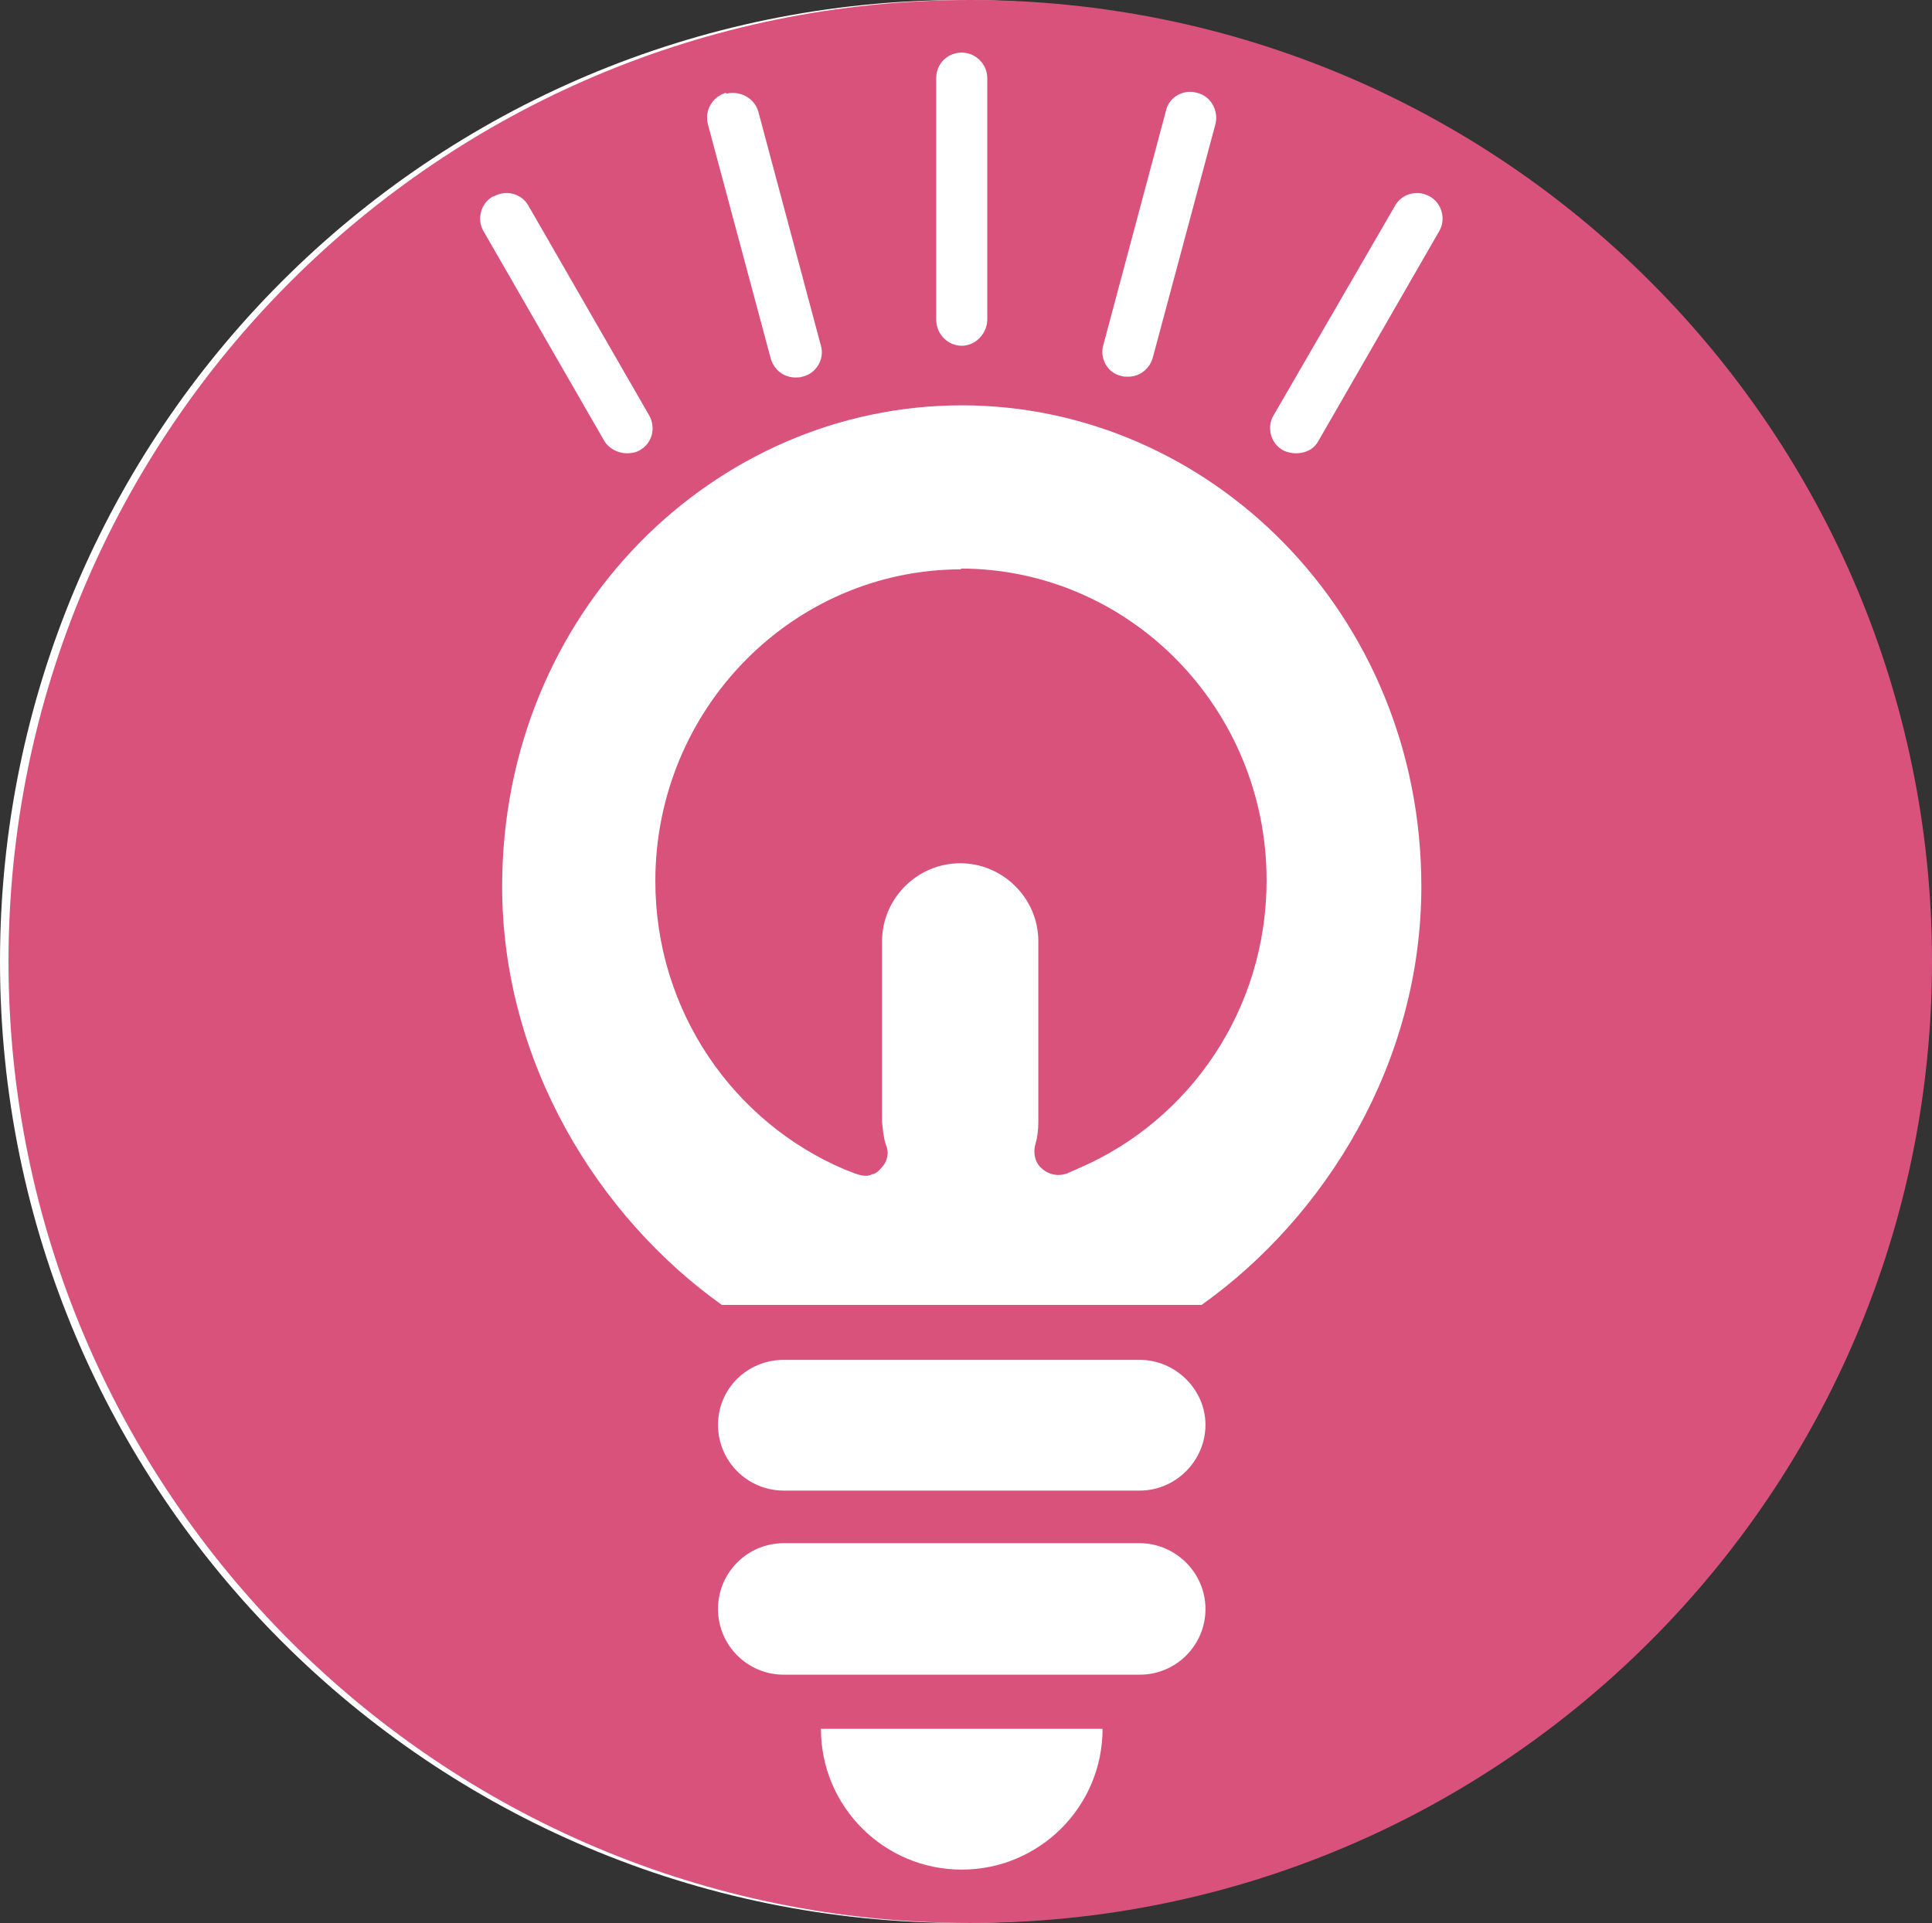 <?xml version="1.0" encoding="UTF-8"?>
<svg id="_レイヤー_2" data-name="レイヤー 2" xmlns="http://www.w3.org/2000/svg" viewBox="0 0 24.97 24.86">
  <rect x="0" y="0" width="24.97" height="24.86" fill="#333333" stroke="none"/>
  <defs>
    <style>
      .cls-1 {
        fill: #d9527c;
      }

      .cls-1, .cls-2 {
        stroke-width: 0px;
      }

      .cls-2 {
        fill: #fff;
      }
    </style>
  </defs>
  <g id="_レイヤー_1-2" data-name="レイヤー 1">
    <g>
      <path class="cls-2" d="M24.86,12.43c0,6.86-5.56,12.43-12.43,12.43-6.87,0-12.43-5.57-12.43-12.43S5.56,0,12.43,0s12.43,5.57,12.43,12.43"/>
      <path class="cls-1" d="M12.43,7.36c-2.19,0-3.96,1.81-3.96,4.03,0,1.68,1.01,3.12,2.45,3.73l.13.05s.08.03.13.03c.03,0,.06,0,.09-.02.03,0,.05-.02.07-.03,0,0,0,0,0,0h0s.09-.08.11-.14c.03-.07.03-.14,0-.21-.03-.09-.04-.19-.05-.3v-2.33c0-.56.46-1.01,1.01-1.01s1.01.45,1.01,1.01v2.33c0,.1-.01.2-.04.3-.03.11,0,.24.09.31.09.08.21.1.32.06l.16-.07c1.43-.62,2.42-2.05,2.42-3.72,0-2.22-1.77-4.03-3.96-4.03M12.54,0C5.68,0,.11,5.57.11,12.43s5.57,12.43,12.43,12.43,12.43-5.57,12.43-12.43S19.41,0,12.54,0M14.26,4.46l.81-3.03c.04-.18.23-.28.4-.23.18.04.28.23.24.4l-.81,3.02c-.04.15-.17.25-.32.25-.03,0-.06,0-.09-.01-.18-.04-.28-.23-.23-.4M12.1,1.01c0-.19.15-.33.33-.33s.33.15.33.33v3.12c0,.18-.15.34-.33.34s-.33-.15-.33-.34V1.01ZM9.39,1.21c.18-.04.36.06.41.23l.81,3.03c.05.17-.06.36-.24.4-.03.01-.06.01-.09.01-.15,0-.28-.1-.32-.25l-.81-3.02c-.05-.18.06-.36.23-.41M6.38,2.54c.16-.09.36-.04.45.12l1.56,2.71c.09.16.04.36-.12.45-.05.03-.11.04-.17.04-.11,0-.23-.06-.29-.16l-1.56-2.71c-.09-.15-.04-.36.12-.45M12.43,24.17c-1,0-1.82-.81-1.82-1.82h3.64c0,1.01-.82,1.82-1.82,1.82M14.73,21.65h-4.6c-.47,0-.85-.38-.85-.85s.38-.85.85-.85h4.6c.46,0,.85.38.85.85s-.38.85-.85.85M14.73,19.27h-4.6c-.47,0-.85-.38-.85-.85s.38-.84.85-.84h4.6c.46,0,.85.38.85.84s-.38.85-.85.85M15.53,16.87h-6.2c-1.6-1.14-2.84-3.14-2.84-5.41,0-3.55,2.75-6.22,5.94-6.22s5.94,2.68,5.94,6.22c0,2.28-1.24,4.27-2.84,5.41M18.6,2.99l-1.56,2.71c-.06.11-.17.16-.29.16-.05,0-.11-.01-.17-.04-.16-.09-.21-.3-.12-.45l1.57-2.71c.09-.16.29-.21.45-.12.16.09.21.3.12.45"/>
    </g>
  </g>
</svg>